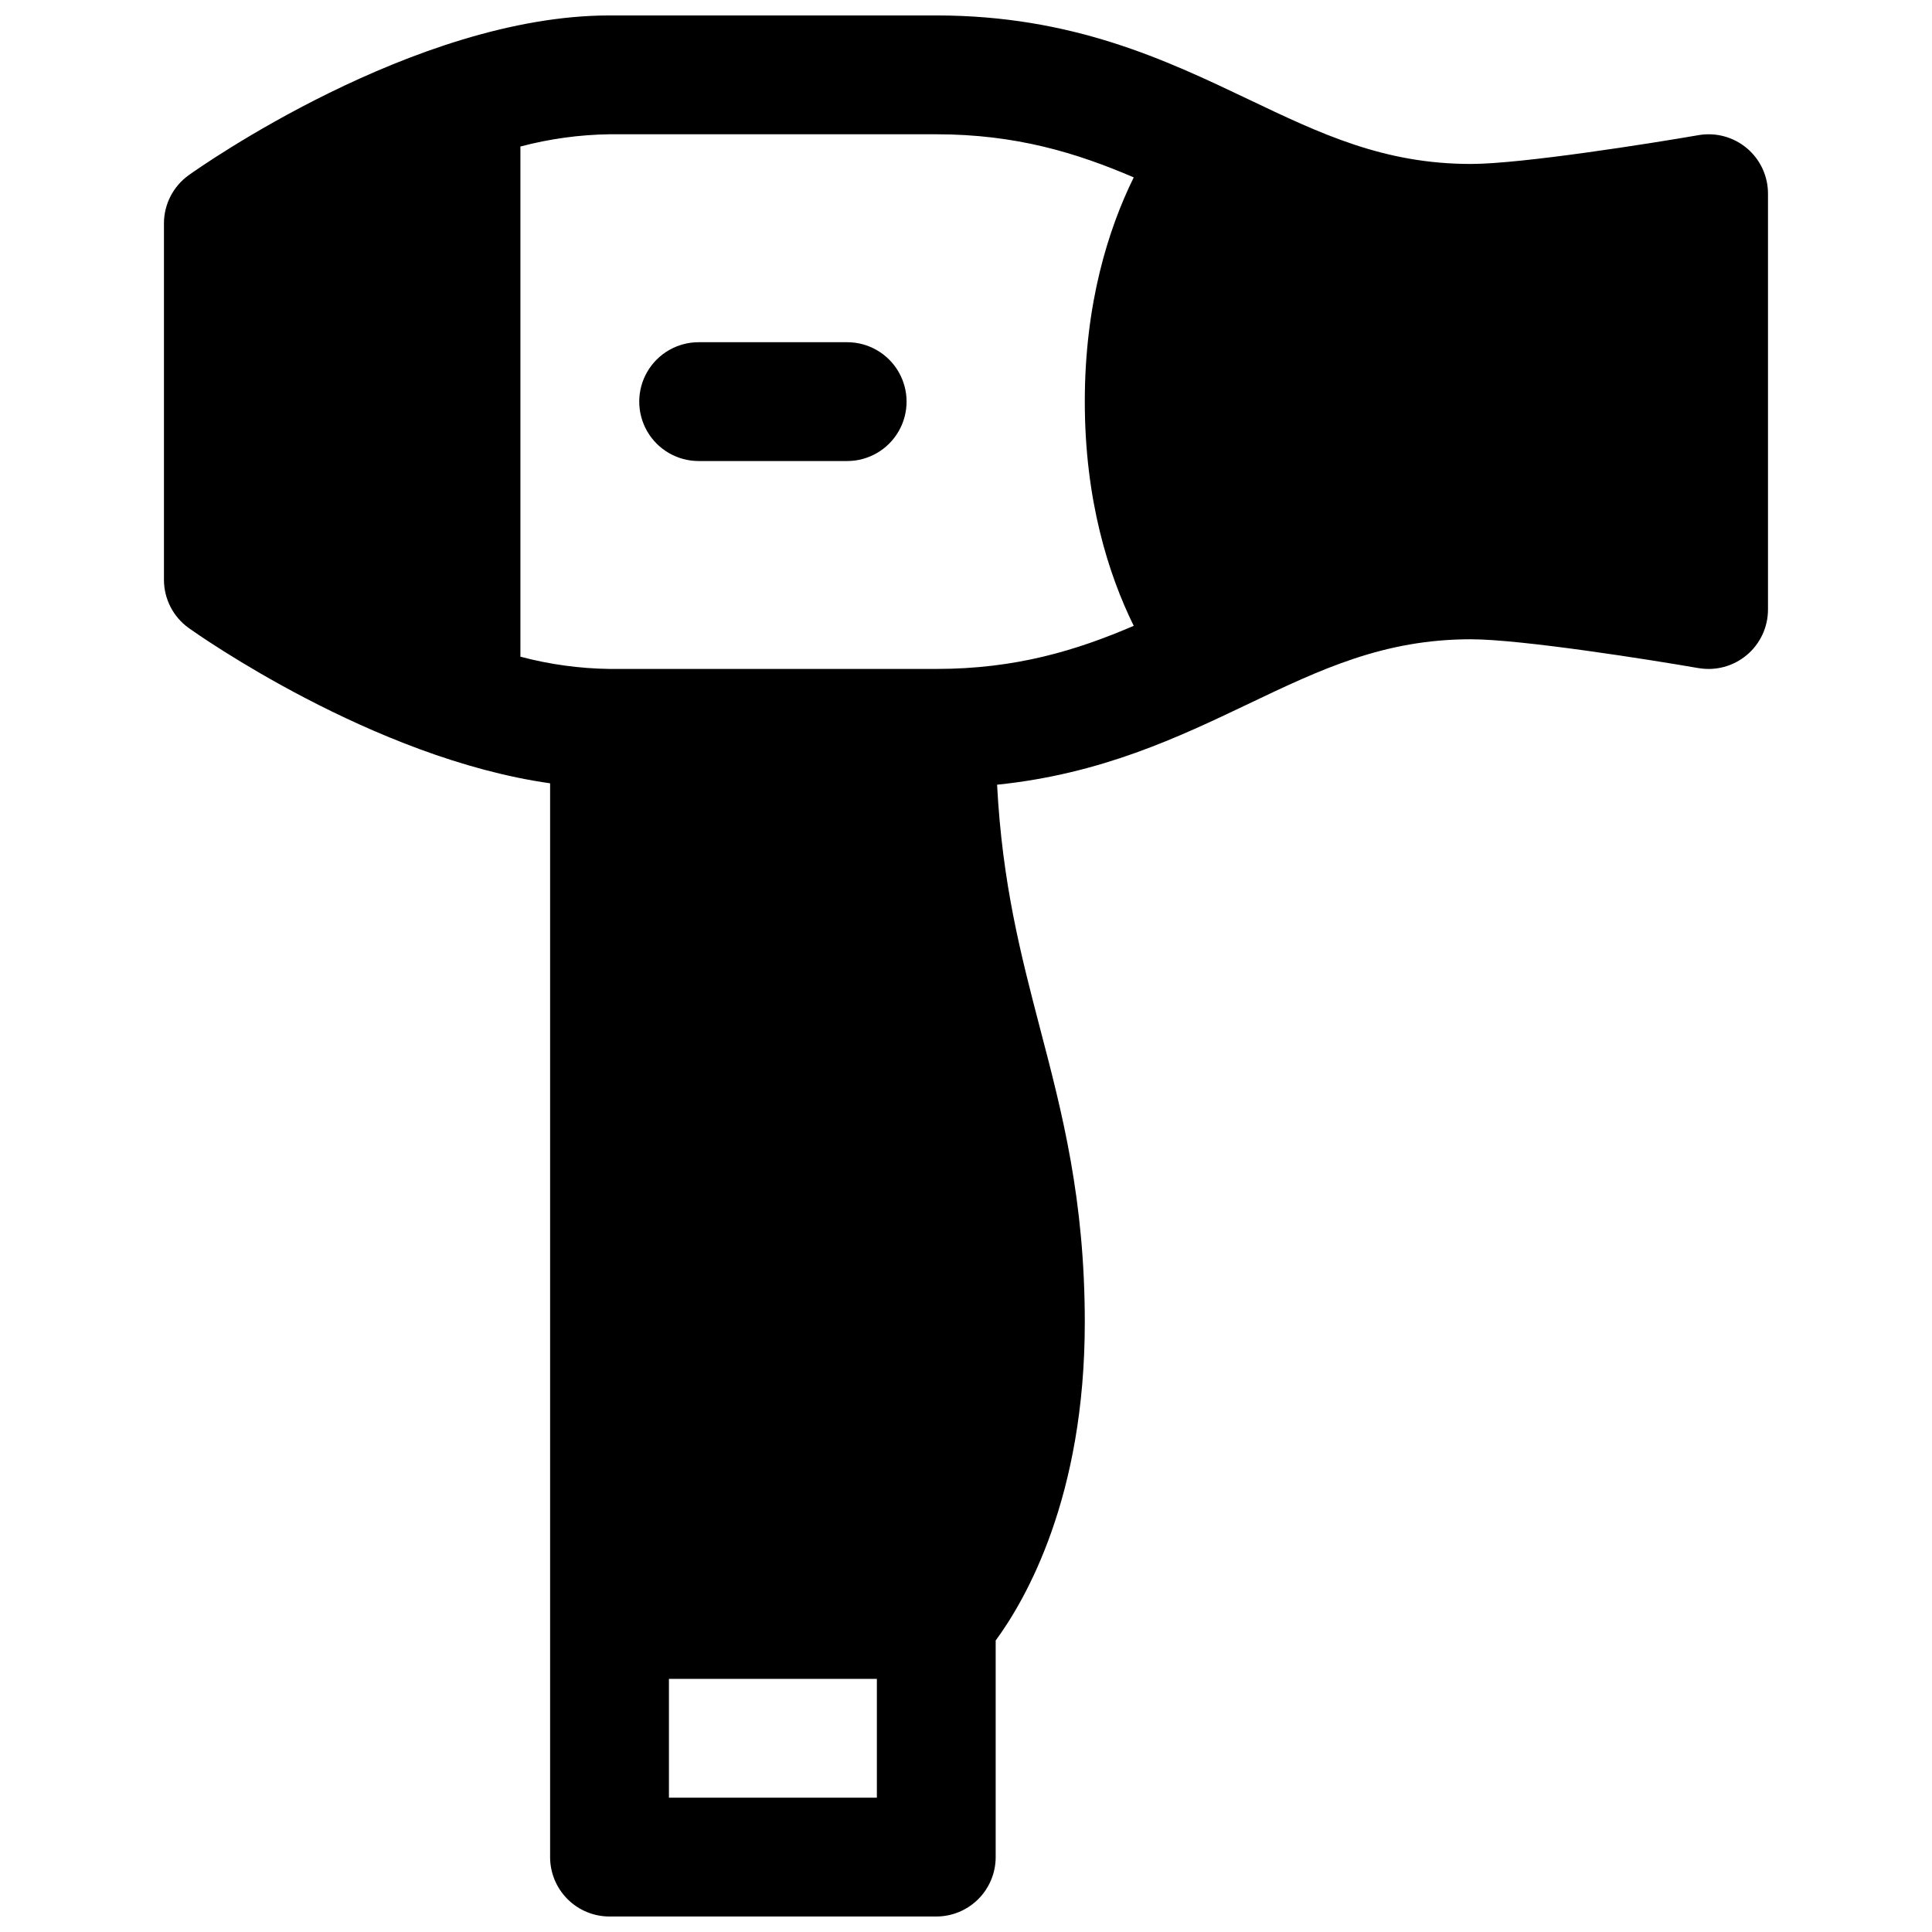 <?xml version="1.0" encoding="UTF-8"?>
<!-- Uploaded to: SVG Repo, www.svgrepo.com, Generator: SVG Repo Mixer Tools -->
<svg width="800px" height="800px" version="1.1" viewBox="144 144 512 512" xmlns="http://www.w3.org/2000/svg">
 <defs>
  <clipPath id="a">
   <path d="m187 148.09h426v503.81h-426z"/>
  </clipPath>
 </defs>
 <g clip-path="url(#a)">
  <path d="m606.93 183.27c-3.547-2.977-8.227-4.242-12.793-3.457-12.258 2.129-46.906 7.637-60.316 7.637-23.074 0-39.742-7.949-59.039-17.16-21.828-10.391-46.555-22.199-82.66-22.199h-86.59c-51.68 0-109.07 40.57-111.49 42.312-4.133 2.949-6.586 7.715-6.594 12.793v94.465c0.008 5.074 2.461 9.84 6.594 12.789 2.176 1.555 48.785 34.5 95.742 41.133v284.57c0 4.176 1.66 8.18 4.613 11.133s6.957 4.609 11.133 4.609h86.594-0.004c4.176 0 8.18-1.656 11.133-4.609 2.953-2.953 4.613-6.957 4.613-11.133v-57.406c8.02-10.914 23.617-38.051 23.617-84.289 0-32.582-5.992-55.547-11.809-77.734-5.144-19.73-10.055-38.523-11.434-64.766 27.629-2.832 48.109-12.605 66.52-21.383 19.305-9.211 35.977-17.16 59.039-17.16 13.402 0 48.059 5.512 60.281 7.637l-0.004-0.008c4.582 0.805 9.285-0.461 12.848-3.457 3.562-2.992 5.617-7.406 5.613-12.059v-110.21c0.004-4.648-2.051-9.059-5.609-12.051zm-230.55 437.14h-55.105v-31.488h55.105zm68.074-310.56c-15.156 6.508-31.223 11.426-52.332 11.426h-86.59c-7.977-0.109-15.906-1.199-23.617-3.246v-135.2c7.711-2.043 15.641-3.133 23.617-3.246h86.594c21.105 0 37.176 4.922 52.328 11.426-6.723 13.668-12.969 33.367-12.969 59.422 0 26.059 6.246 45.758 12.969 59.426z"/>
 </g>
 <path d="m368.51 234.69h-39.363c-5.621 0-10.82 3-13.633 7.871s-2.812 10.871 0 15.742c2.812 4.871 8.012 7.875 13.633 7.875h39.363c5.625 0 10.82-3.004 13.633-7.875 2.812-4.871 2.812-10.871 0-15.742s-8.008-7.871-13.633-7.871z"/>
</svg>
